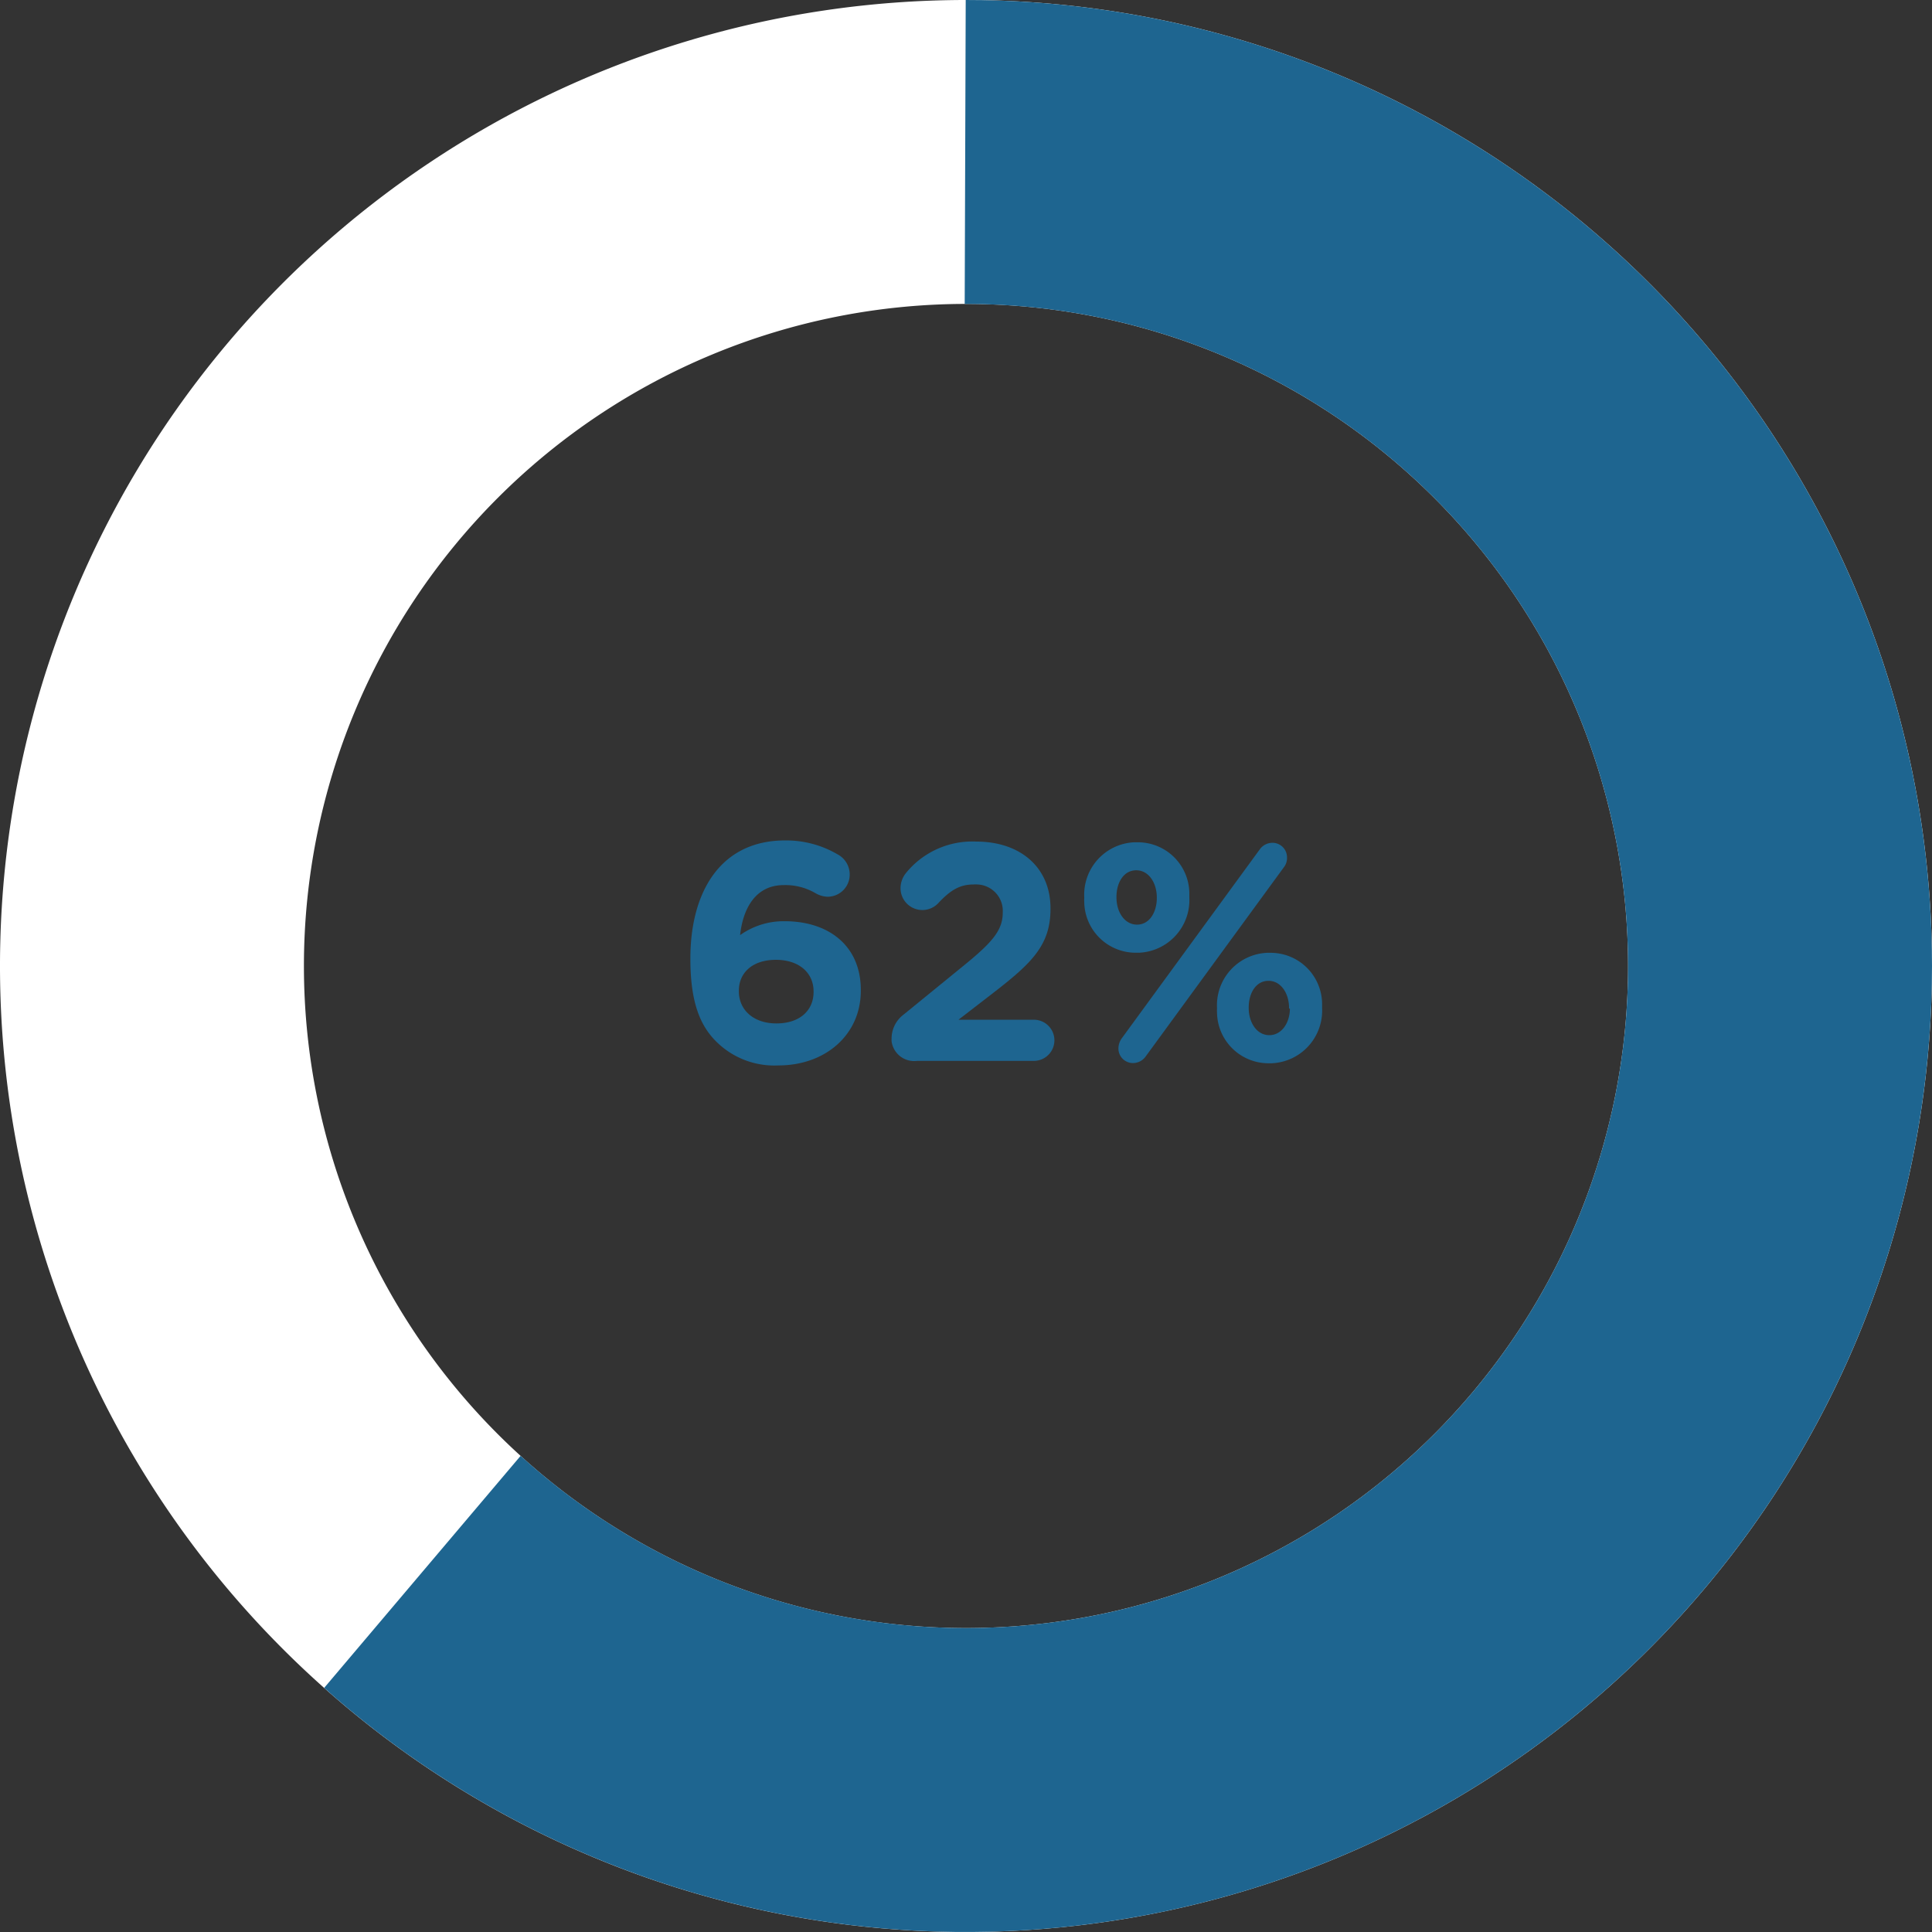 <svg id="Layer_1" data-name="Layer 1" xmlns="http://www.w3.org/2000/svg" xmlns:xlink="http://www.w3.org/1999/xlink" viewBox="0 0 187.72 187.72"><rect x="0" y="0" width="187.72" height="187.72" fill="#333333" stroke="none"/><defs><clipPath id="clip-path"><path d="M93.86,0a93.86,93.86,0,1,0,93.86,93.86h0A93.86,93.86,0,0,0,93.86,0Zm0,158.19a64.33,64.33,0,1,1,64.33-64.33,64.33,64.33,0,0,1-64.33,64.33Z" style="fill:none"/></clipPath></defs><g id="Layer_2" data-name="Layer 2"><g id="txt"><path d="M93.86,0a93.86,93.86,0,1,0,93.86,93.86h0A93.86,93.86,0,0,0,93.86,0Zm0,158.19a64.33,64.33,0,1,1,64.33-64.33,64.33,64.33,0,0,1-64.33,64.33Z" style="fill:#fff"/><g style="clip-path:url(#clip-path)"><polygon points="93.93 -29.39 93.53 90.73 12.66 186.25 194.89 204.2 238.46 -8.95 93.93 -29.39" style="fill:#1e6590"/></g><path d="M69.57,101.18c-1.53-1.53-2.49-3.78-2.49-8v-.06c0-6.48,2.94-11.46,9.2-11.46A9.86,9.86,0,0,1,81.36,83a2.21,2.21,0,0,1,1.2,2,2.15,2.15,0,0,1-2.17,2.13h0a2.51,2.51,0,0,1-1.13-.33A5.79,5.79,0,0,0,76.14,86c-2.61,0-3.93,2.1-4.23,4.86a7.28,7.28,0,0,1,4.35-1.35c4.17,0,7.38,2.31,7.38,6.69v.06c0,4.29-3.45,7.26-8,7.26A8,8,0,0,1,69.57,101.18Zm9.48-4.8v-.06c0-1.77-1.38-3.06-3.66-3.06s-3.6,1.26-3.6,3v.06c0,1.77,1.38,3.12,3.65,3.12S79.05,98.18,79.05,96.38Z" style="fill:#1e6590"/><path d="M87.81,98.57l6-4.89c2.6-2.13,3.62-3.3,3.62-5A2.57,2.57,0,0,0,95,85.94a3.09,3.09,0,0,0-.43,0c-1.32,0-2.25.57-3.42,1.83A2.12,2.12,0,0,1,87.5,86.3a2.35,2.35,0,0,1,.5-1.44,8.3,8.3,0,0,1,6.84-3.09c4.35,0,7.23,2.55,7.23,6.48v.06c0,3.51-1.8,5.25-5.52,8.13l-3.42,2.64h7.32a2,2,0,0,1,0,4H89.1a2.21,2.21,0,0,1-2.47-1.91,2.64,2.64,0,0,1,0-.28A2.92,2.92,0,0,1,87.81,98.57Z" style="fill:#1e6590"/><path d="M105.35,87.26V87.2a5.1,5.1,0,0,1,4.84-5.36h.29a5,5,0,0,1,5.08,4.92c0,.13,0,.26,0,.39v.06a5.12,5.12,0,0,1-4.88,5.36h-.25a5,5,0,0,1-5.08-4.92C105.34,87.52,105.34,87.39,105.35,87.26Zm7.05,0V87.2c0-1.41-.78-2.64-2-2.64s-1.92,1.2-1.92,2.58v.06c0,1.41.78,2.64,2,2.64S112.4,88.61,112.4,87.26ZM109,100.88l13.41-18.36a1.51,1.51,0,0,1,1.23-.63,1.41,1.41,0,0,1,1.41,1.41h0a1.46,1.46,0,0,1-.33,1l-13.41,18.36a1.51,1.51,0,0,1-1.23.63,1.41,1.41,0,0,1-1.41-1.41h0A1.71,1.71,0,0,1,109,100.88ZM118.25,98v-.06a5.1,5.1,0,0,1,4.84-5.36h.29a5,5,0,0,1,5.08,4.92c0,.13,0,.26,0,.39v.06a5.12,5.12,0,0,1-4.88,5.36h-.25a5,5,0,0,1-5.08-4.92C118.24,98.26,118.24,98.13,118.25,98Zm7,0v-.06c0-1.41-.78-2.64-2-2.64s-1.92,1.2-1.92,2.58v.06c0,1.41.78,2.64,2,2.64s2-1.23,2-2.58Z" style="fill:#1e6590"/></g></g></svg>